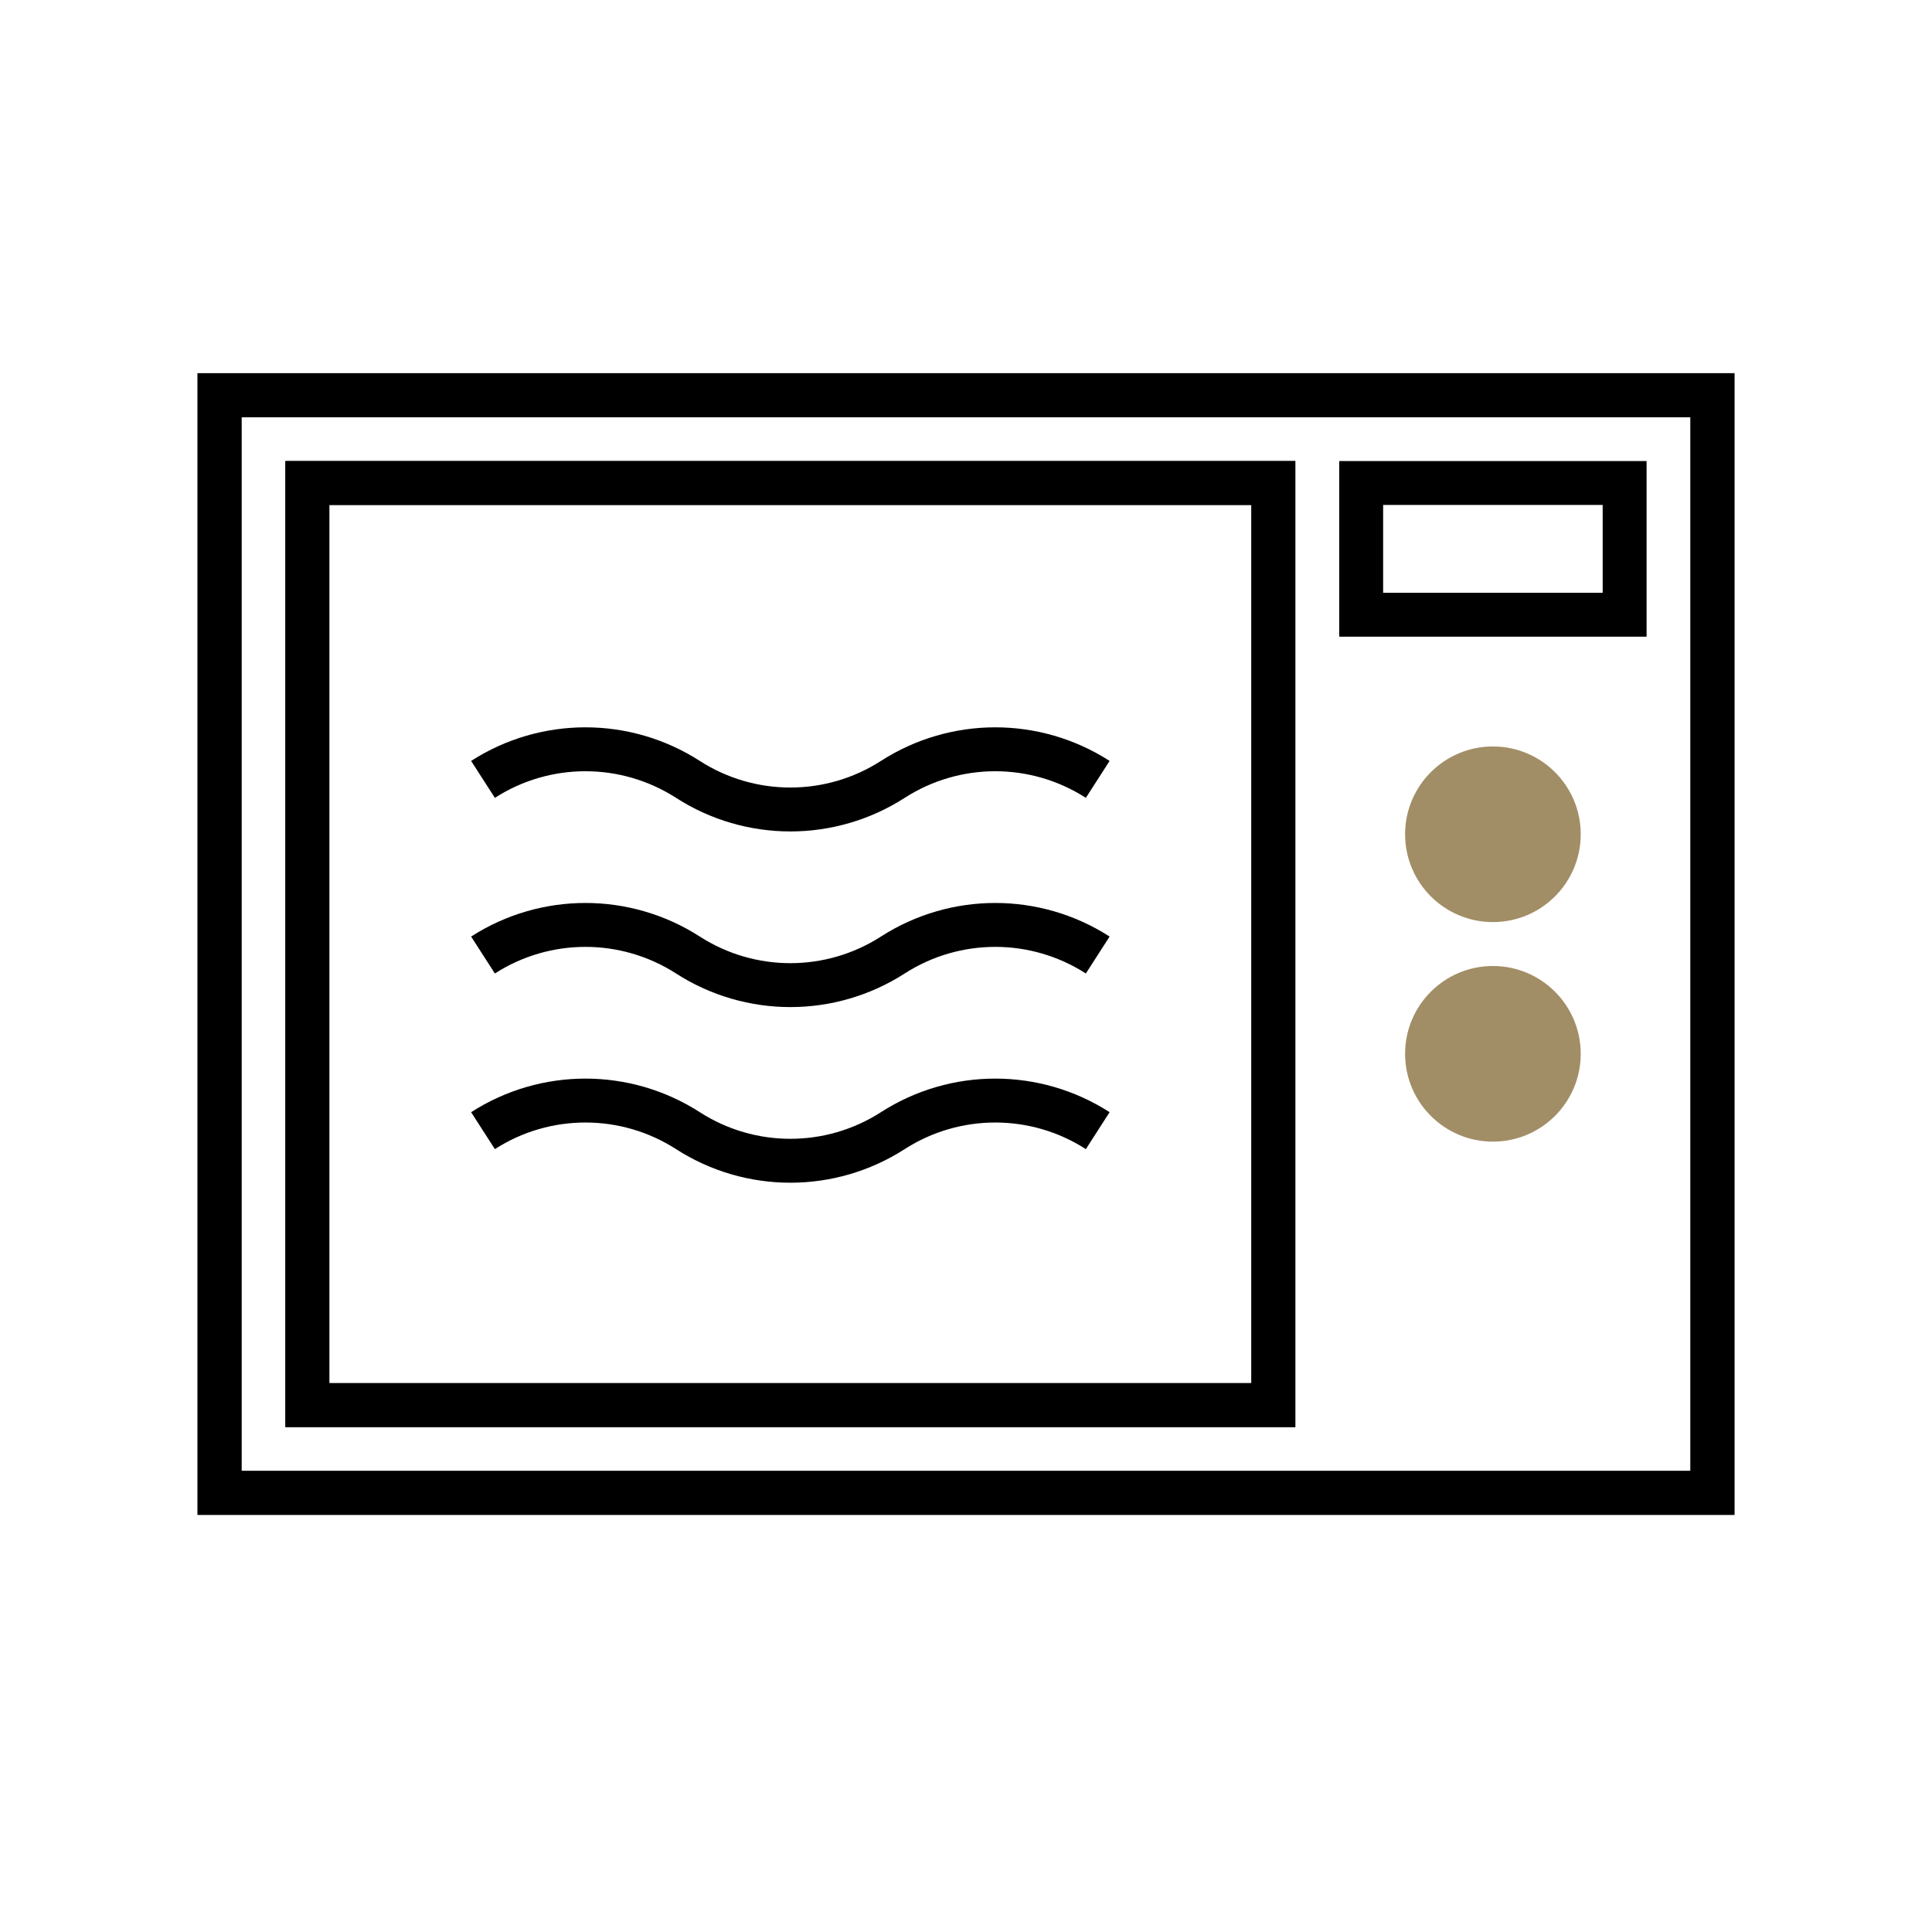 <svg width="44" height="44" viewBox="0 0 44 44" fill="none" xmlns="http://www.w3.org/2000/svg">
<rect x="39" y="9" width="25" height="34" transform="rotate(90 39 9)" stroke="black"/>
<rect x="29" y="11" width="21" height="22" transform="rotate(90 29 11)" stroke="black"/>
<rect x="39" y="9" width="25" height="34" transform="rotate(90 39 9)" stroke="black"/>
<rect x="29" y="11" width="21" height="22" transform="rotate(90 29 11)" stroke="black"/>
<rect x="37" y="11" width="3" height="6" transform="rotate(90 37 11)" stroke="black"/>
<circle cx="34" cy="19" r="2" fill="#A28E66"/>
<circle cx="34" cy="24" r="2" fill="#A28E66"/>
<path d="M25 17.75V17.75C23.579 16.836 21.755 16.836 20.333 17.75V17.75C18.912 18.664 17.088 18.664 15.667 17.75V17.75C14.245 16.836 12.421 16.836 11 17.75V17.75" stroke="black"/>
<path d="M25 25.75V25.75C23.579 24.836 21.755 24.836 20.333 25.75V25.75C18.912 26.664 17.088 26.664 15.667 25.75V25.75C14.245 24.836 12.421 24.836 11 25.75V25.75" stroke="black"/>
<path d="M11 21.75V21.75C12.421 20.836 14.245 20.836 15.667 21.75V21.75C17.088 22.664 18.912 22.664 20.333 21.75V21.75C21.755 20.836 23.579 20.836 25 21.75V21.75" stroke="black"/>
</svg>
